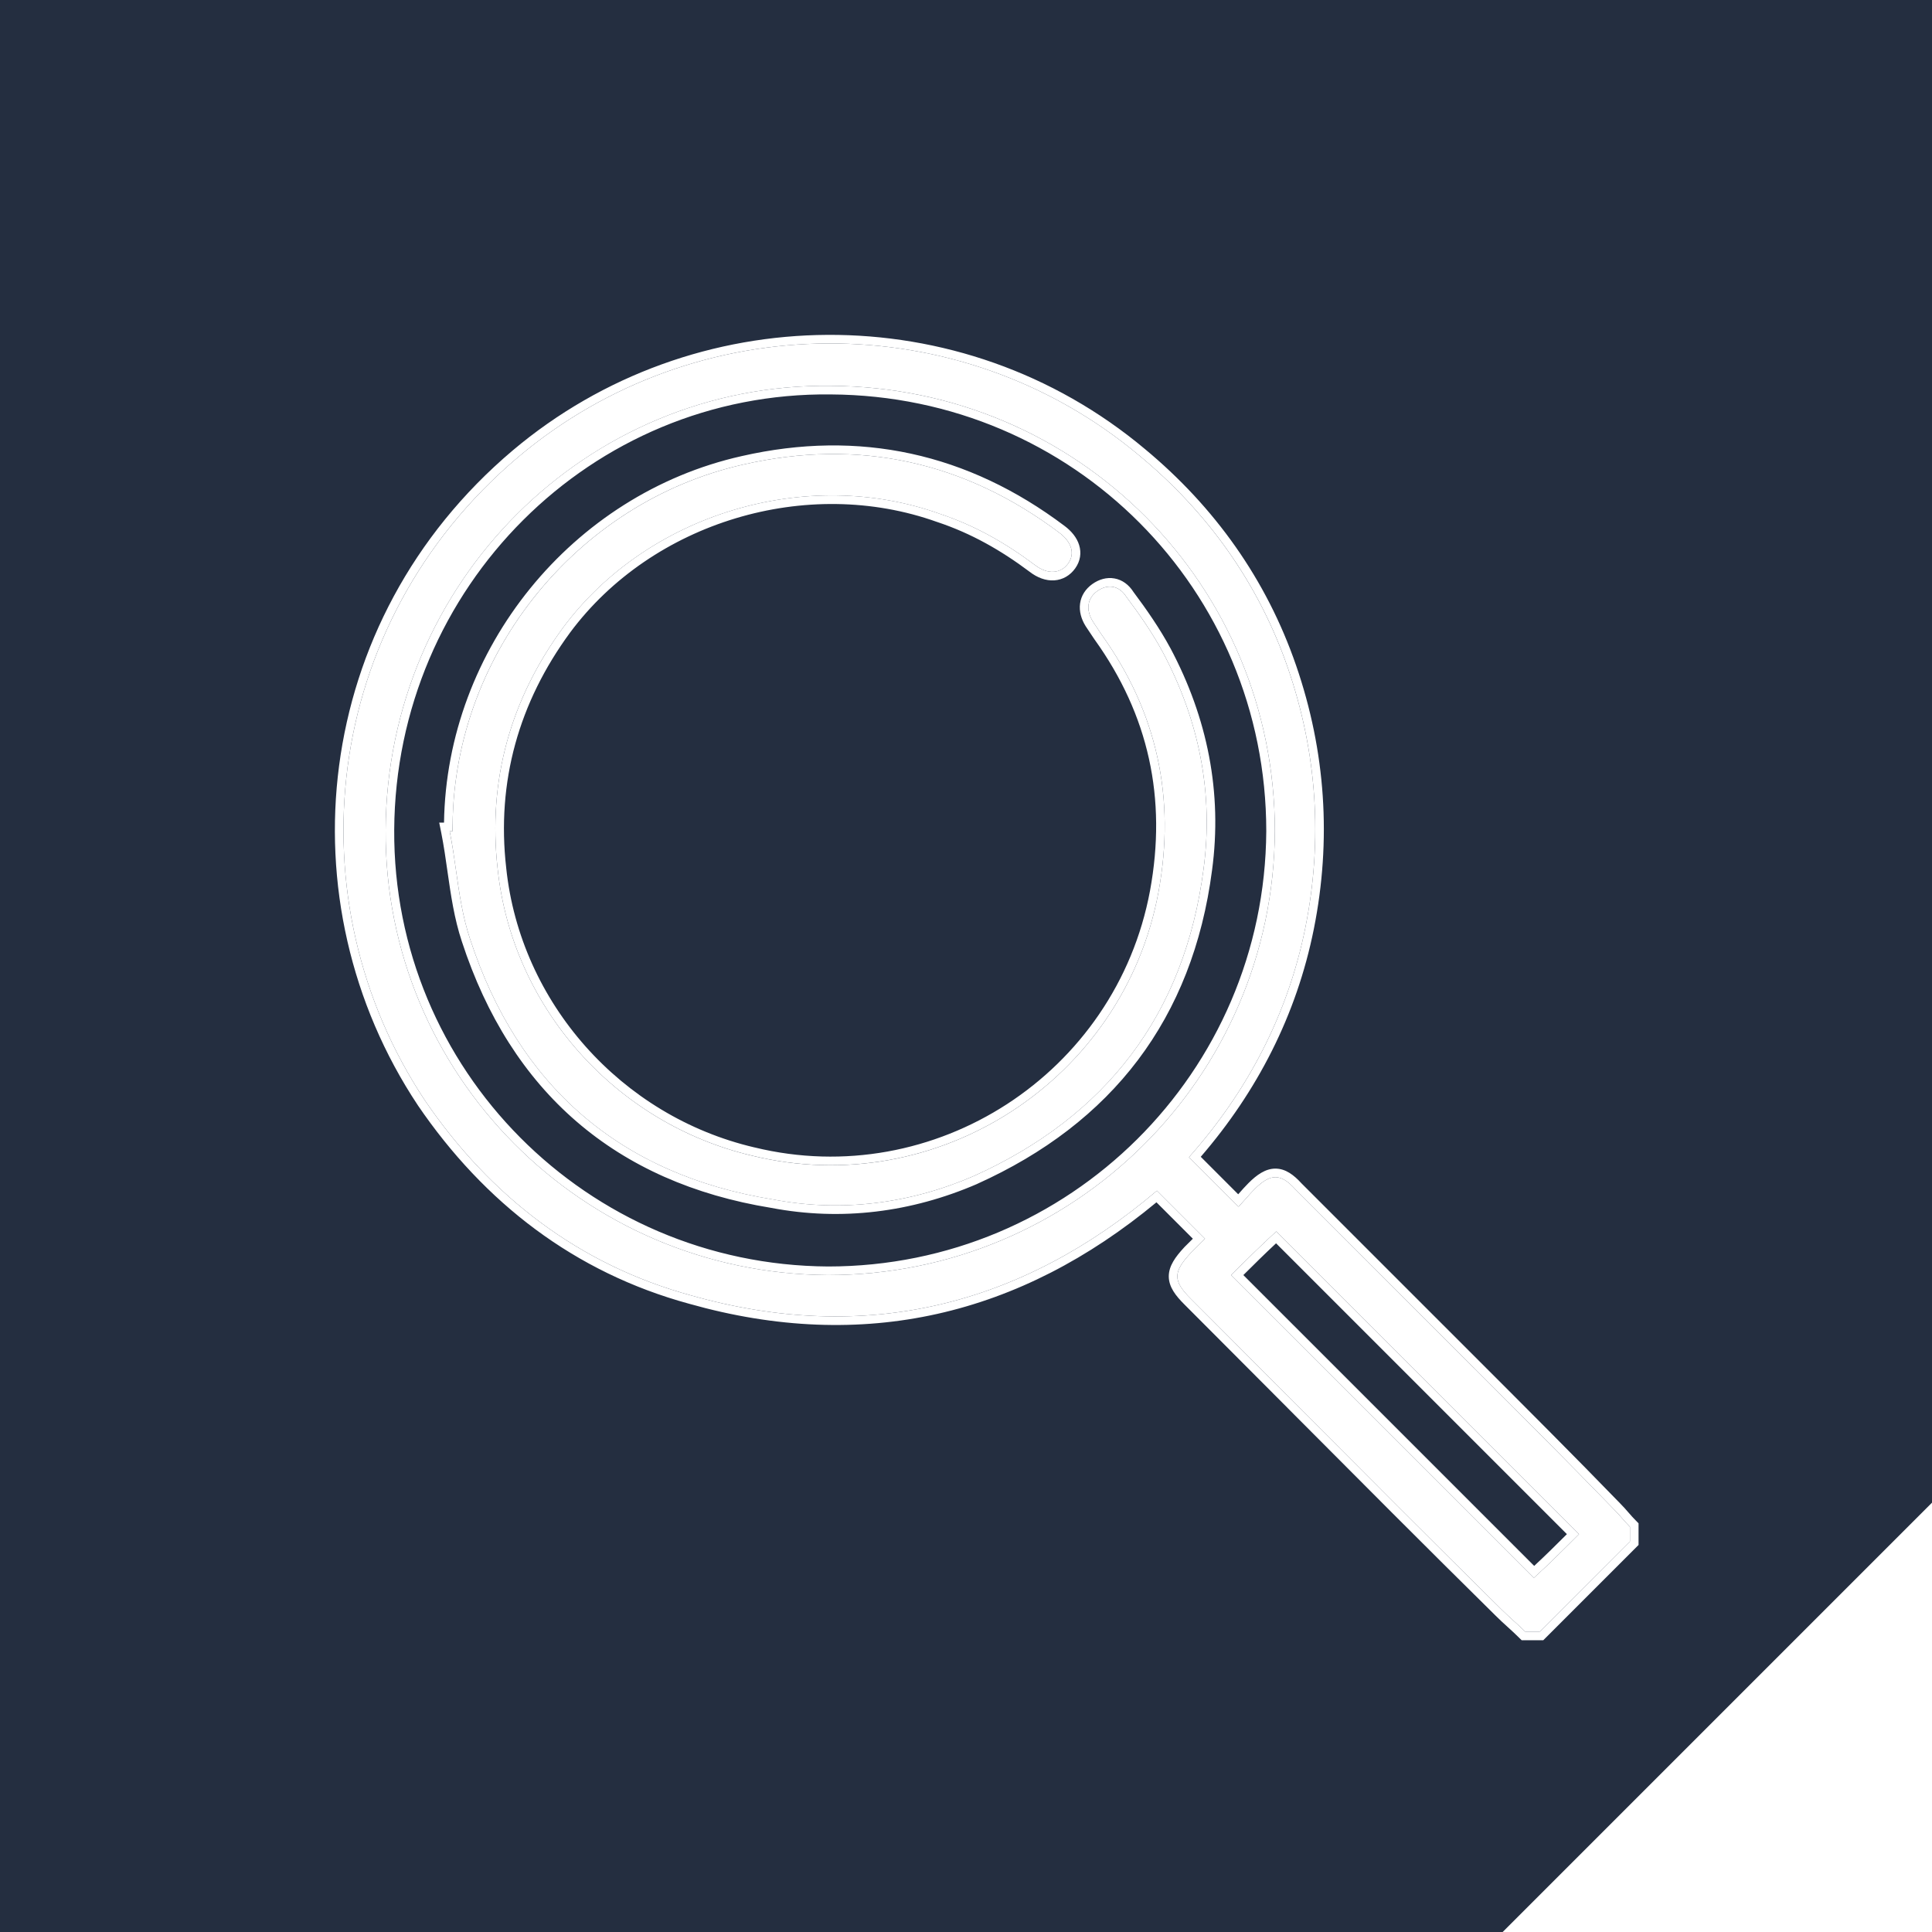 <svg width="45" height="45" viewBox="0 0 45 45" fill="none" xmlns="http://www.w3.org/2000/svg">
<rect width="45" height="45" fill="#242E40"/>
<path d="M45 45H35L45 35V45Z" fill="white"/>
<path fill-rule="evenodd" clip-rule="evenodd" d="M35.253 37.75C35.347 37.835 35.44 37.92 35.525 38.004H35.864L37.965 35.903V35.564C37.898 35.496 37.838 35.428 37.779 35.36C37.719 35.292 37.66 35.225 37.592 35.157C36.508 34.038 35.423 32.954 34.339 31.869L34.338 31.869L30.169 27.699C29.83 27.326 29.592 27.326 29.22 27.699C29.147 27.772 29.074 27.854 29.007 27.931C28.948 27.997 28.894 28.059 28.847 28.106L27.694 26.953C29.05 25.428 29.999 23.631 30.406 21.598C30.813 19.564 30.677 17.53 29.999 15.564C29.321 13.598 28.135 11.937 26.541 10.614C22.338 7.089 16.203 7.157 12.067 10.648C7.457 14.547 6.813 20.987 9.897 25.631C11.423 27.869 13.491 29.462 16.101 30.174C20.169 31.326 23.796 30.411 26.948 27.733L28.067 28.852L27.728 29.191C27.321 29.631 27.321 29.835 27.728 30.242C28.529 31.043 29.33 31.848 30.132 32.654C31.741 34.269 33.354 35.89 34.982 37.496C35.067 37.581 35.16 37.665 35.253 37.75ZM19.287 29.699C13.559 29.665 8.948 25.021 8.982 19.326C9.016 13.564 13.66 8.92 19.355 8.987C25.118 9.021 29.694 13.632 29.694 19.36C29.66 25.089 25.016 29.699 19.287 29.699ZM29.728 28.682L36.779 35.733C36.44 36.072 36.067 36.445 35.728 36.75L28.677 29.699C29.016 29.36 29.355 29.021 29.728 28.682ZM17.321 10.818C13.389 11.7 10.508 15.327 10.542 19.36H10.474C10.535 19.665 10.578 19.969 10.621 20.272C10.698 20.812 10.774 21.347 10.948 21.869C12.067 25.293 14.44 27.36 17.999 27.937C19.592 28.242 21.186 28.038 22.677 27.394C25.762 26.005 27.592 23.632 28.033 20.242C28.27 18.479 27.931 16.784 27.084 15.191C26.847 14.75 26.541 14.31 26.236 13.903C26.067 13.632 25.796 13.598 25.558 13.767C25.321 13.937 25.287 14.208 25.457 14.479L25.66 14.784C26.948 16.581 27.389 18.581 26.982 20.784C26.169 25.157 21.83 27.971 17.525 26.92C14.338 26.174 11.931 23.462 11.592 20.242C11.355 18.174 11.898 16.276 13.118 14.615C15.084 11.971 18.779 10.852 21.898 11.971C22.711 12.242 23.423 12.649 24.101 13.157C24.406 13.394 24.711 13.361 24.881 13.123C25.05 12.886 24.948 12.615 24.677 12.411C22.474 10.75 19.999 10.208 17.321 10.818Z" fill="white"/>
<path fill-rule="evenodd" clip-rule="evenodd" d="M35.442 38.204L35.383 38.146C35.302 38.065 35.213 37.983 35.119 37.898L35.117 37.896C35.025 37.813 34.929 37.725 34.841 37.637C33.212 36.031 31.599 34.41 29.991 32.795L29.991 32.794C29.188 31.988 28.387 31.184 27.587 30.383C27.383 30.18 27.223 29.975 27.223 29.729C27.223 29.486 27.379 29.273 27.581 29.055L27.586 29.049L27.784 28.852L26.936 28.004C23.769 30.631 20.122 31.52 16.047 30.366C13.387 29.64 11.281 28.016 9.732 25.744L9.731 25.742C6.592 21.017 7.247 14.462 11.938 10.495C16.147 6.942 22.391 6.872 26.67 10.461C28.289 11.805 29.498 13.496 30.188 15.498C30.878 17.498 31.016 19.568 30.602 21.637C30.2 23.645 29.279 25.425 27.968 26.944L28.84 27.817C28.846 27.811 28.851 27.805 28.857 27.798L28.859 27.796C28.925 27.721 29.001 27.635 29.078 27.558C29.27 27.366 29.473 27.219 29.707 27.219C29.943 27.219 30.137 27.368 30.313 27.561L34.48 31.728C35.564 32.812 36.65 33.897 37.735 35.016C37.807 35.088 37.87 35.16 37.928 35.227L37.929 35.228C37.989 35.297 38.044 35.36 38.107 35.422L38.165 35.481V35.985L35.946 38.204H35.442ZM37.592 35.157C36.508 34.038 35.423 32.953 34.339 31.869L30.169 27.699C29.83 27.326 29.592 27.326 29.22 27.699C29.147 27.772 29.074 27.854 29.007 27.931C28.998 27.94 28.99 27.949 28.982 27.959C28.933 28.014 28.887 28.065 28.847 28.106C28.847 28.106 28.847 28.106 28.847 28.106L27.694 26.953C29.05 25.428 29.999 23.631 30.406 21.597C30.813 19.564 30.677 17.53 29.999 15.563C29.321 13.597 28.135 11.936 26.541 10.614C22.338 7.089 16.203 7.157 12.067 10.648C7.457 14.546 6.813 20.987 9.897 25.631C11.423 27.869 13.491 29.462 16.101 30.174C20.169 31.326 23.796 30.411 26.948 27.733L28.067 28.852L27.728 29.191C27.321 29.631 27.321 29.835 27.728 30.241C28.529 31.043 29.33 31.847 30.132 32.653C31.741 34.269 33.354 35.89 34.982 37.496C35.067 37.58 35.16 37.665 35.253 37.75C35.347 37.835 35.44 37.919 35.525 38.004H35.864L37.965 35.902V35.563C37.898 35.496 37.838 35.428 37.779 35.36C37.719 35.292 37.66 35.224 37.592 35.157ZM9.182 19.327C9.149 24.911 13.669 29.465 19.288 29.499C24.906 29.499 29.46 24.978 29.494 19.36C29.494 13.741 25.007 9.22 19.354 9.187L19.353 9.187C13.772 9.121 9.215 13.673 9.182 19.327ZM29.694 19.36C29.66 25.089 25.016 29.699 19.287 29.699C13.559 29.665 8.948 25.021 8.982 19.326C9.016 13.563 13.66 8.919 19.355 8.987C25.118 9.021 29.694 13.631 29.694 19.36ZM10.511 19.56C10.5 19.494 10.487 19.427 10.474 19.361C10.474 19.361 10.474 19.361 10.474 19.361L10.542 19.36C10.541 19.356 10.541 19.351 10.541 19.347C10.541 19.304 10.541 19.262 10.542 19.219C10.575 15.242 13.435 11.689 17.321 10.818C19.999 10.208 22.474 10.75 24.677 12.411C24.948 12.614 25.05 12.886 24.881 13.123C24.711 13.36 24.406 13.394 24.101 13.157C23.423 12.648 22.711 12.242 21.898 11.97C18.779 10.852 15.084 11.97 13.118 14.614C11.898 16.276 11.355 18.174 11.592 20.242C11.931 23.462 14.338 26.174 17.525 26.919C21.83 27.97 26.169 25.157 26.982 20.784C27.389 18.581 26.948 16.581 25.66 14.784L25.457 14.479C25.287 14.208 25.321 13.937 25.558 13.767C25.796 13.598 26.067 13.631 26.236 13.903C26.541 14.309 26.847 14.75 27.084 15.191C27.931 16.784 28.27 18.479 28.033 20.242C27.592 23.631 25.762 26.004 22.677 27.394C21.186 28.038 19.592 28.242 17.999 27.936C14.44 27.36 12.067 25.292 10.948 21.869C10.774 21.347 10.698 20.812 10.621 20.271C10.587 20.035 10.554 19.798 10.511 19.56ZM10.758 21.931C10.579 21.393 10.501 20.843 10.424 20.308L10.423 20.3C10.38 19.996 10.337 19.697 10.278 19.399L10.23 19.16H10.342C10.403 15.114 13.319 11.51 17.277 10.623C20.013 9.999 22.548 10.555 24.797 12.251M10.758 21.931C11.327 23.672 12.218 25.078 13.428 26.122C14.637 27.166 16.155 27.84 17.964 28.134C19.599 28.446 21.231 28.236 22.756 27.578L22.759 27.576C25.905 26.159 27.781 23.729 28.231 20.268C28.474 18.461 28.126 16.724 27.261 15.097L27.26 15.096C27.017 14.645 26.707 14.197 26.401 13.789C26.293 13.619 26.14 13.505 25.958 13.473C25.776 13.44 25.595 13.495 25.442 13.604C25.284 13.717 25.182 13.874 25.157 14.057C25.132 14.237 25.184 14.42 25.287 14.585L25.494 14.895L25.498 14.9C26.754 16.652 27.183 18.597 26.786 20.747C25.993 25.008 21.765 27.749 17.572 26.725L17.57 26.725C14.466 25.998 12.121 23.355 11.791 20.221L11.791 20.219C11.56 18.204 12.087 16.356 13.279 14.733C15.192 12.16 18.794 11.07 21.83 12.159L21.834 12.16C22.623 12.423 23.315 12.818 23.98 13.316C24.16 13.456 24.359 13.53 24.554 13.518C24.754 13.505 24.926 13.403 25.043 13.239C25.164 13.07 25.192 12.878 25.135 12.695C25.081 12.52 24.955 12.369 24.797 12.251M29.728 28.682C29.407 28.974 29.111 29.266 28.819 29.558C28.771 29.605 28.724 29.652 28.677 29.699L35.728 36.75C36.02 36.487 36.338 36.173 36.637 35.874C36.681 35.831 36.723 35.788 36.766 35.746C36.77 35.742 36.775 35.737 36.779 35.733L29.728 28.682ZM36.496 35.733L29.722 28.959C29.458 29.205 29.209 29.451 28.96 29.699L35.734 36.473C35.983 36.243 36.245 35.984 36.496 35.733Z" fill="white"/>
</svg>
